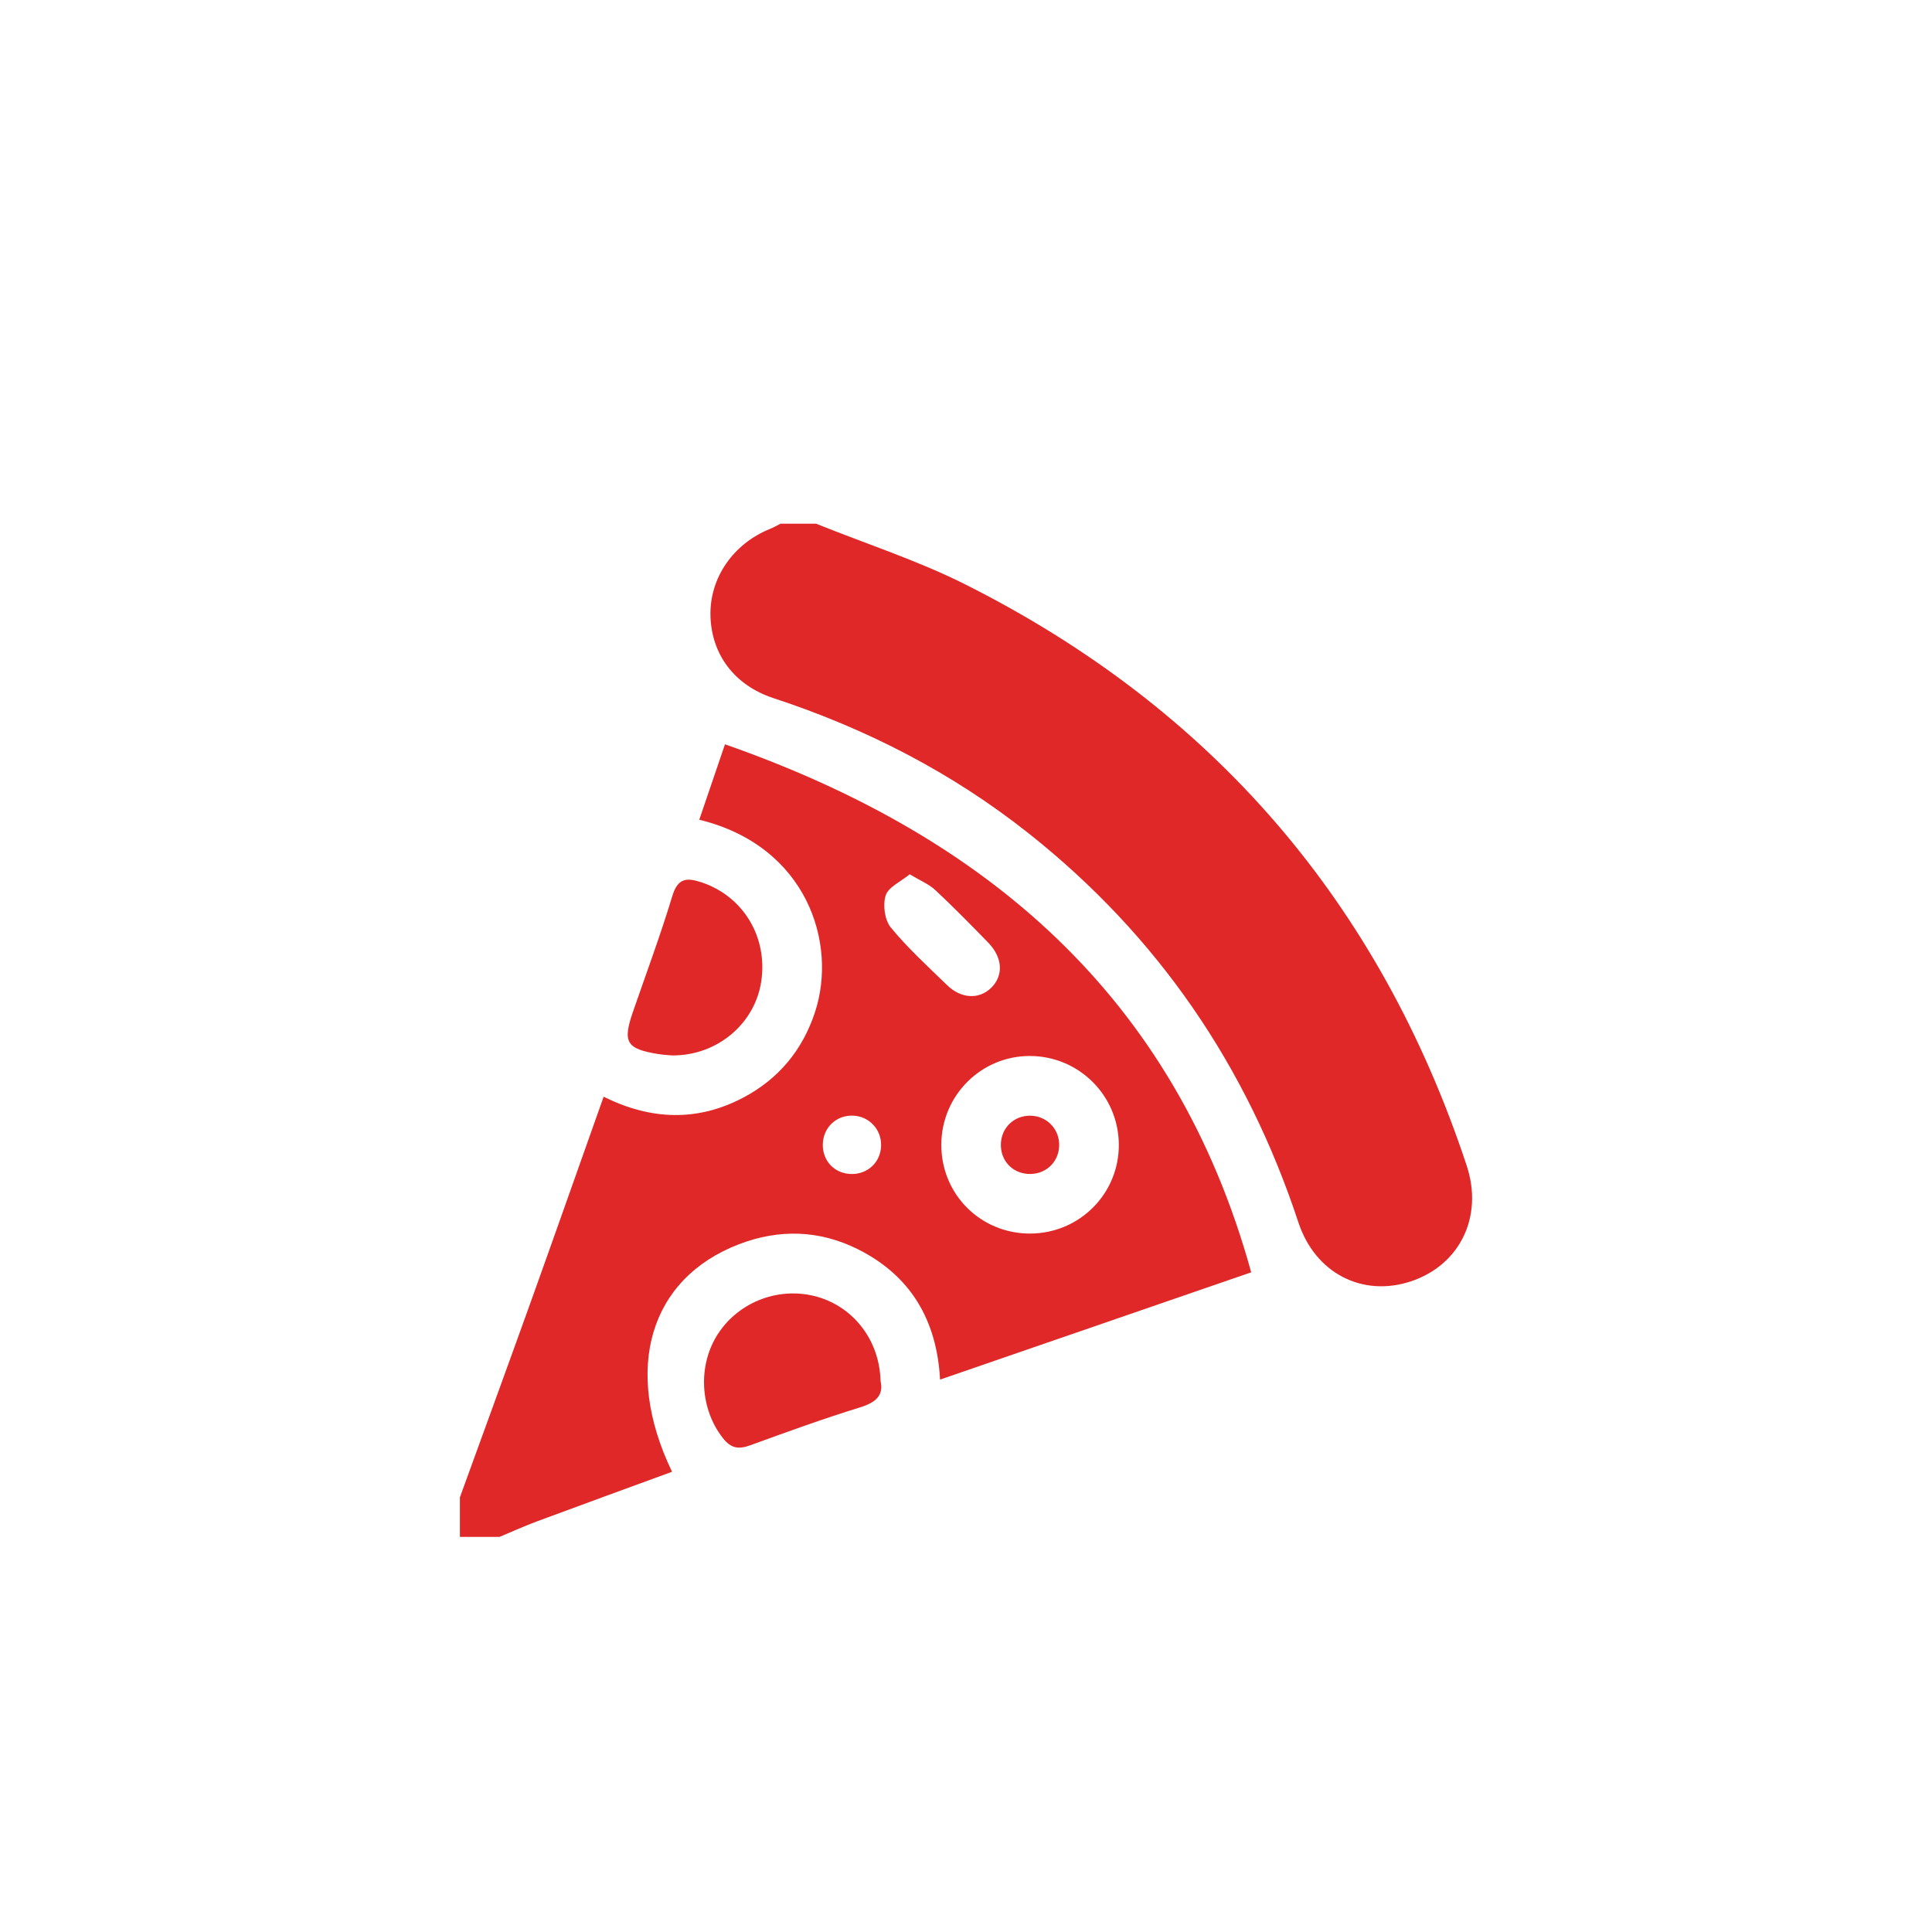 <?xml version="1.0" encoding="UTF-8"?>
<svg xmlns="http://www.w3.org/2000/svg" version="1.1" viewBox="0 0 800 800">
  <!-- Generator: Adobe Illustrator 28.7.1, SVG Export Plug-In . SVG Version: 1.2.0 Build 142)  -->
  <g>
    <g id="Layer_1">
      <g>
        <path d="M190.436,620.011c9.84-27.119,19.757-54.21,29.499-81.365,10.023-27.939,19.874-55.94,30.017-84.523,19.509,9.69,38.729,10.39,57.702.435,14.677-7.701,24.642-19.702,29.815-35.433,9.42-28.644-3.401-68.835-47.914-79.696,3.567-10.47,7.103-20.851,10.637-31.224,108.036,37.78,186.384,104.361,217.898,218.632-41.999,14.481-84.919,29.28-128.831,44.42-1.321-24.681-12.236-43.082-34.026-53.977-15.934-7.967-32.625-8.445-49.239-2.069-37.013,14.205-48.213,51.665-27.715,94.219-18.639,6.831-37.225,13.585-55.761,20.471-5.303,1.97-10.465,4.321-15.692,6.498h-16.388v-16.388ZM426.61,510.79c20.483-.069,36.899-16.652,36.67-37.043-.226-20.108-16.4-36.271-36.507-36.483-20.349-.215-36.95,16.266-36.996,36.727-.046,20.562,16.275,36.867,36.833,36.799ZM376.691,362.023c-3.723,3.069-8.817,5.258-9.942,8.731-1.263,3.902-.436,10.19,2.105,13.288,7.03,8.572,15.327,16.126,23.315,23.885,5.83,5.663,13.199,5.98,18.18,1.185,5.235-5.04,4.912-12.533-1.113-18.741-7.189-7.407-14.428-14.781-21.966-21.826-2.622-2.45-6.198-3.879-10.58-6.522ZM364.848,474.272c.101-6.625-4.909-11.985-11.499-12.302-6.978-.336-12.541,4.905-12.646,11.914-.102,6.773,4.733,11.941,11.446,12.235,7.058.309,12.592-4.854,12.699-11.846Z" fill="#e12828"/>
        <path d="M337.932,216.856c20.673,8.319,42.058,15.221,61.898,25.195,102.283,51.42,171.47,131.813,207.48,240.565,7.019,21.199-2.814,41.231-23.097,47.965-19.97,6.63-39.592-3.254-46.579-24.429-21.361-64.745-58.178-118.673-111.666-161.055-31.766-25.171-67.228-43.382-105.699-56.018-16.271-5.345-25.661-18.198-26.079-34.019-.416-15.711,9.373-29.941,24.793-36.11,1.447-.579,2.802-1.39,4.199-2.094h14.75Z" fill="#e12828"/>
        <path d="M364.615,571.816c1.37,5.921-1.892,8.917-8.509,10.958-15.33,4.728-30.432,10.221-45.514,15.711-4.715,1.716-7.869,1.278-11.175-2.891-9.64-12.157-10.66-30.449-1.923-43.571,8.838-13.275,25.537-19.413,40.916-15.042,15.111,4.295,25.801,18.076,26.204,34.836Z" fill="#e12828"/>
        <path d="M278.375,437.032c-1.426-.134-3.618-.218-5.769-.564-13.24-2.133-14.869-4.881-10.524-17.475,5.51-15.969,11.432-31.814,16.31-47.975,2.231-7.391,5.874-7.712,11.981-5.697,17.302,5.709,27.639,22.628,24.831,41.116-2.659,17.504-18.203,30.688-36.829,30.595Z" fill="#e12828"/>
        <path d="M414.449,473.466c.298-6.653,5.566-11.593,12.242-11.479,6.952.119,12.213,5.742,11.884,12.703-.329,6.95-6.052,11.926-13.104,11.393-6.658-.504-11.325-5.845-11.022-12.617Z" fill="#e12828"/>
      </g>
    </g>
  </g>
</svg>